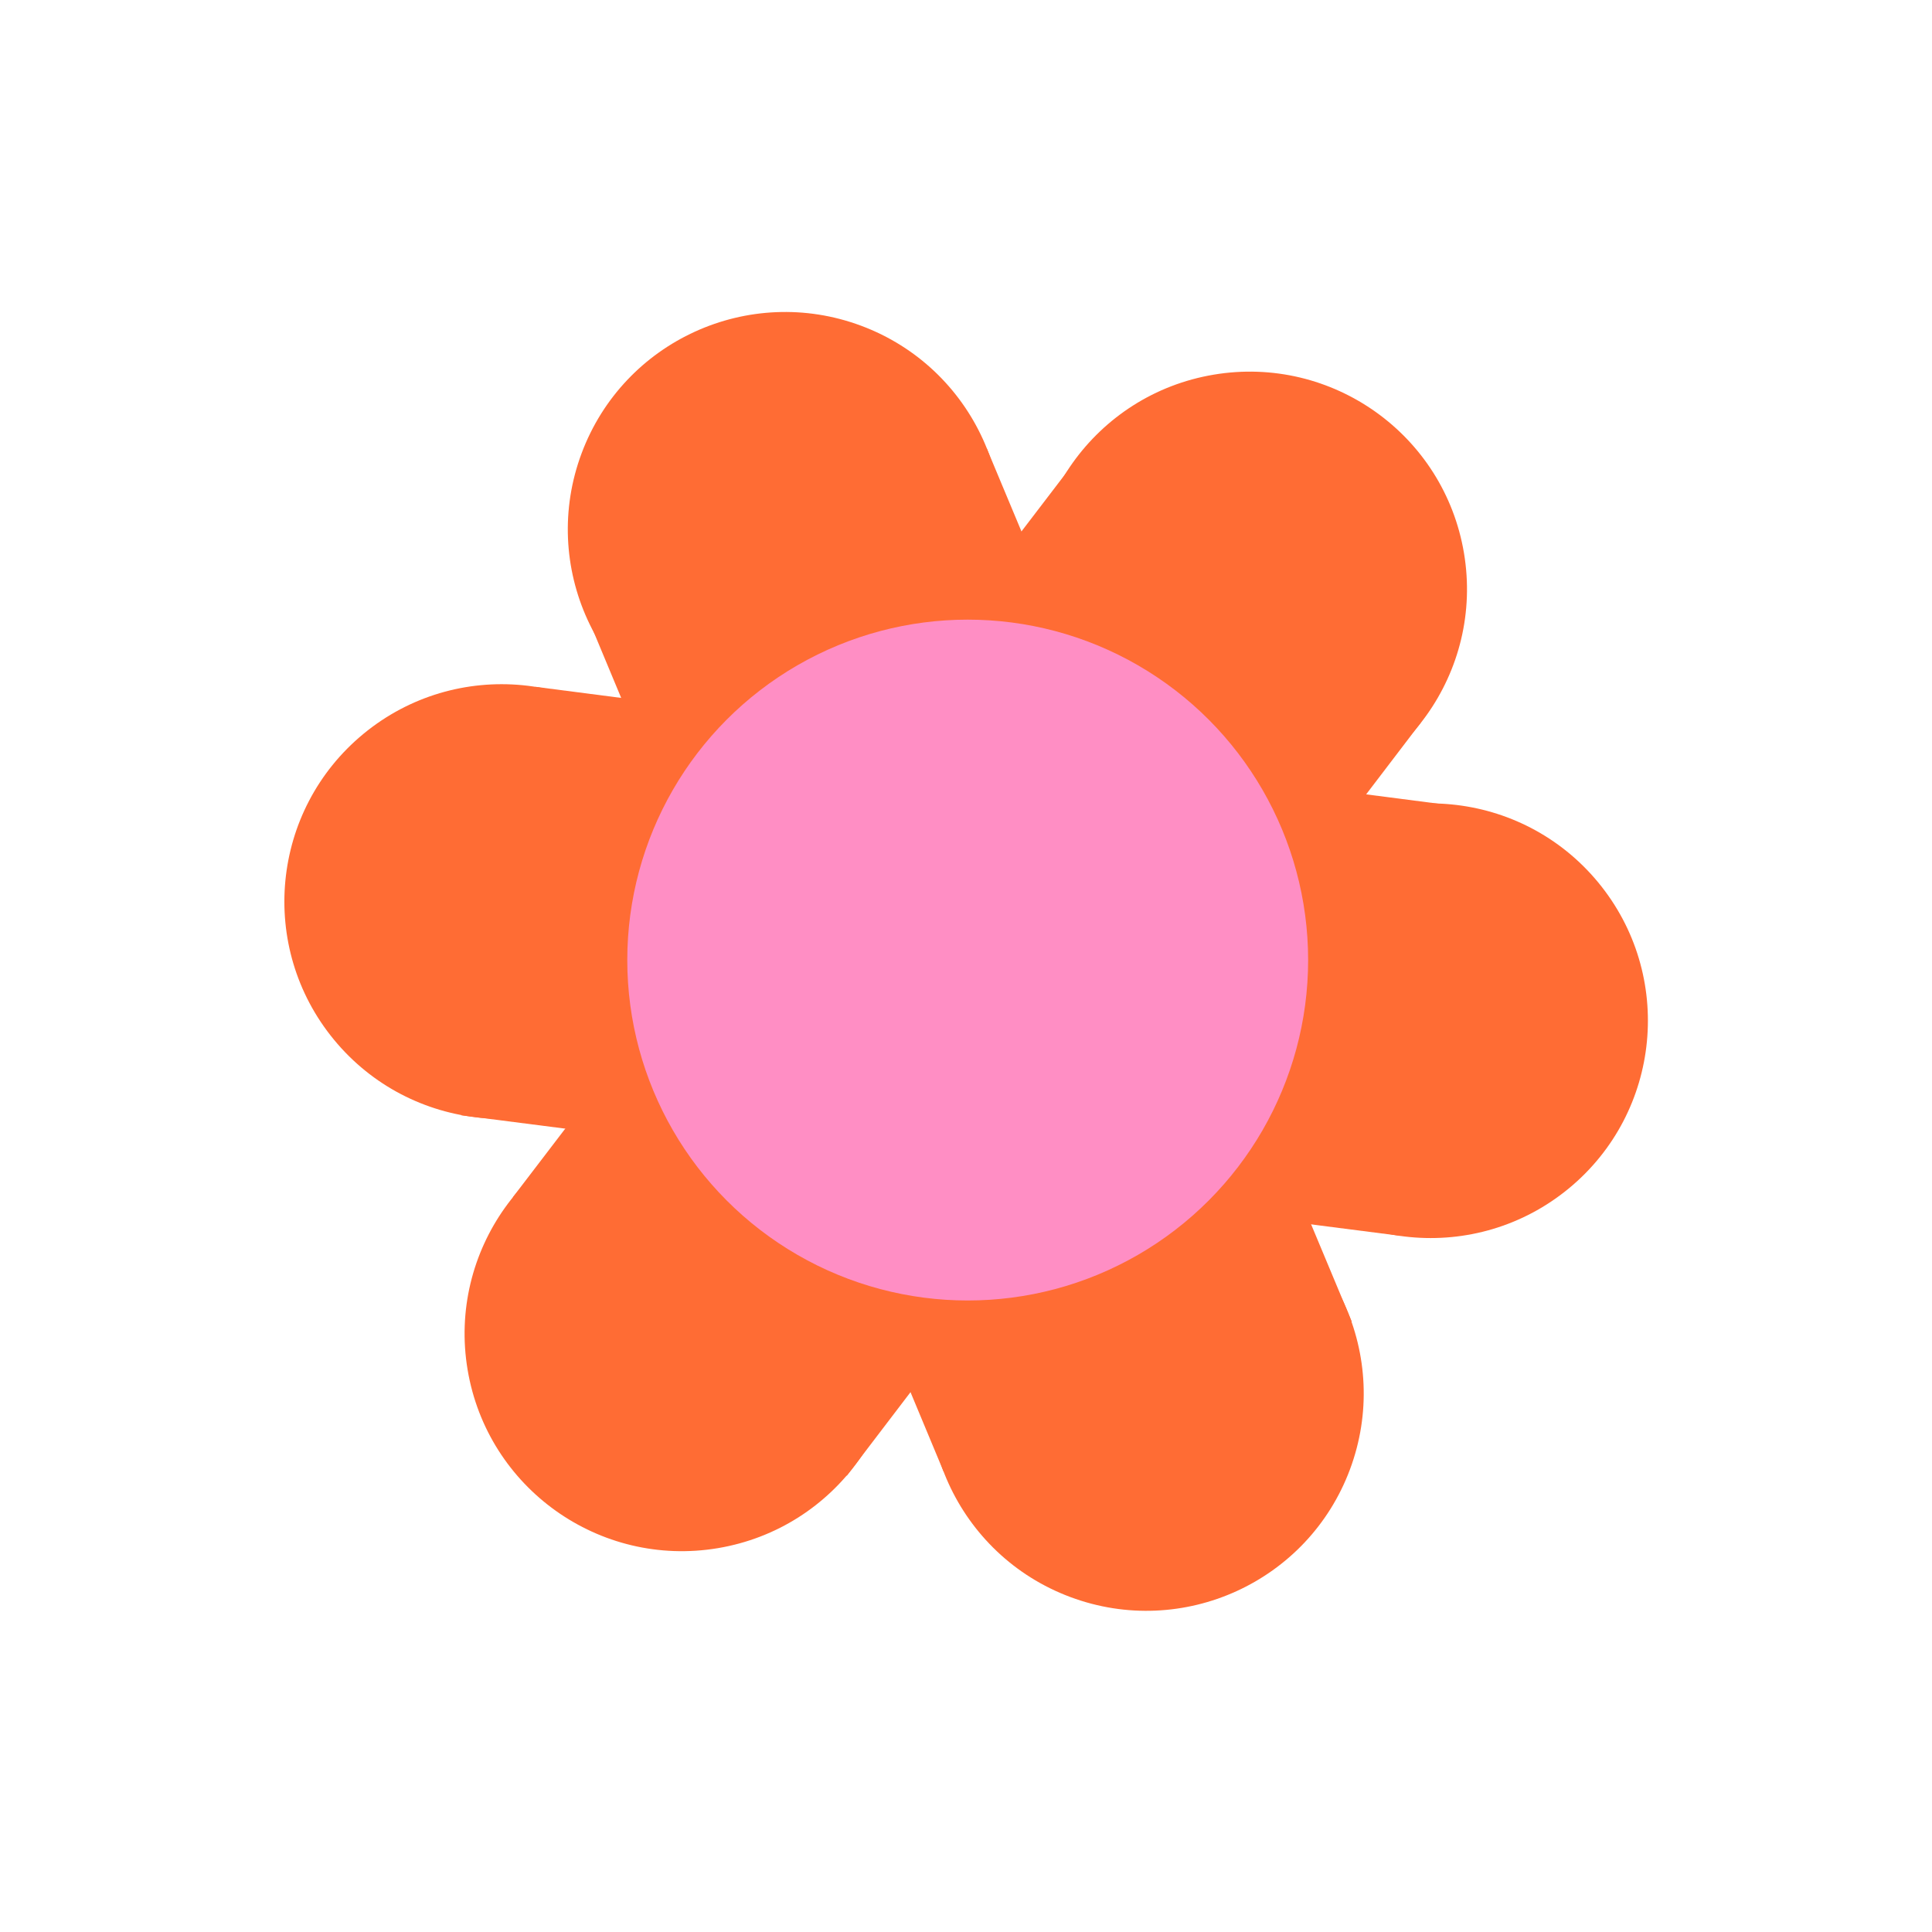 <?xml version="1.0" encoding="UTF-8"?> <svg xmlns="http://www.w3.org/2000/svg" width="196" height="196" viewBox="0 0 196 196" fill="none"><circle cx="79.656" cy="53.703" r="22.047" transform="rotate(20.493 79.656 53.703)" fill="#FF6C34"></circle><circle cx="116.297" cy="141.364" r="22.047" transform="rotate(20.493 116.297 141.364)" fill="#FF6C34"></circle><path d="M137.135 134.073L100.095 45.464L58.744 60.545L95.73 149.296L137.135 134.073Z" fill="#FF6C34"></path><path d="M130.418 81.496C118.409 83.508 107.043 75.403 105.032 63.394C103.021 51.385 111.125 40.019 123.135 38.008C135.144 35.997 146.509 44.102 148.52 56.111C150.532 68.12 142.427 79.485 130.418 81.496Z" fill="#FF6C34"></path><circle cx="69.182" cy="135.316" r="22.047" transform="rotate(80.493 69.182 135.316)" fill="#FF6C34"></circle><path d="M85.909 149.711L144.127 73.329L110.391 45.058L52.023 121.465L85.909 149.711Z" fill="#FF6C34"></path><circle cx="145.132" cy="103.553" r="22.047" transform="rotate(140.493 145.132 103.553)" fill="#FF6C34"></circle><circle cx="50.897" cy="91.459" r="22.047" transform="rotate(140.493 50.897 91.459)" fill="#FF6C34"></circle><path d="M46.79 113.145L142.047 125.372L149.663 82.02L54.309 69.675L46.79 113.145Z" fill="#FF6C34"></path><circle cx="98.173" cy="97.398" r="34.536" fill="#FF8EC4"></circle></svg> 